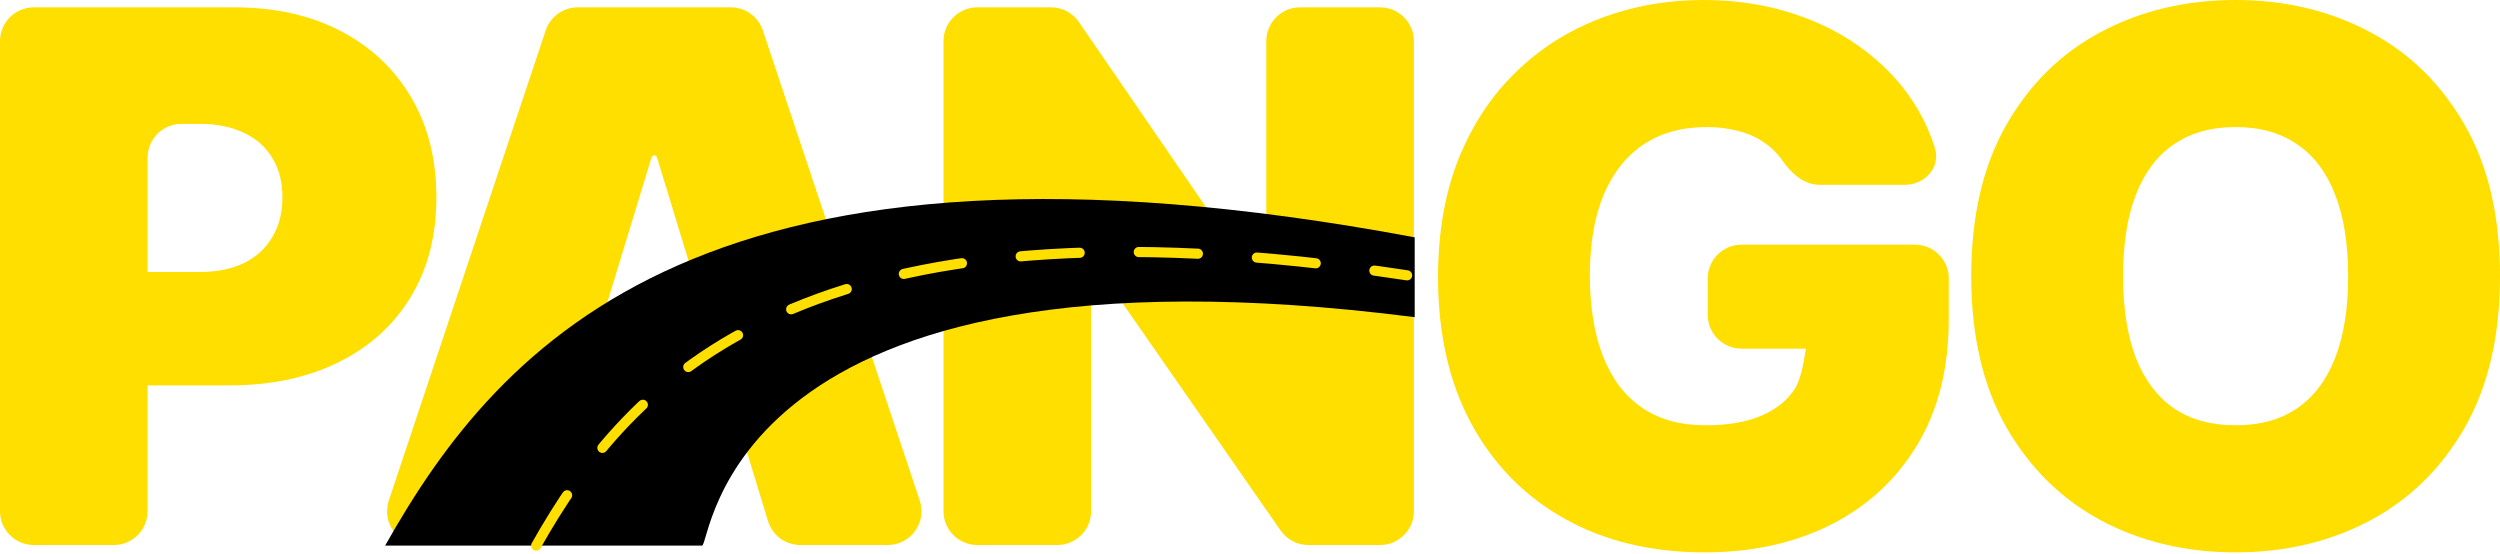 <svg width="740" height="164" viewBox="0 0 740 164" fill="none" xmlns="http://www.w3.org/2000/svg">
<path d="M10 161.324C4.477 161.324 0 156.847 0 151.324V12.176C0 6.653 4.477 2.176 10 2.176H69.457C81.4 2.176 91.85 4.507 100.807 9.17C109.764 13.832 116.73 20.386 121.707 28.83C126.683 37.274 129.171 47.144 129.171 58.437C129.171 69.835 126.604 79.704 121.471 88.044C116.39 96.385 109.24 102.809 100.021 107.316C90.854 111.823 80.142 114.077 67.885 114.077H36.4C30.877 114.077 26.4 109.6 26.4 104.077V90.507C26.4 84.984 30.877 80.507 36.4 80.507H59.085C64.219 80.507 68.593 79.626 72.207 77.865C75.873 76.051 78.676 73.487 80.614 70.171C82.604 66.856 83.6 62.944 83.6 58.437C83.6 53.878 82.604 49.993 80.614 46.781C78.676 43.517 75.873 41.03 72.207 39.321C68.593 37.559 64.219 36.679 59.085 36.679H53.685C48.163 36.679 43.685 41.156 43.685 46.679V151.324C43.685 156.847 39.208 161.324 33.685 161.324H10Z" fill="#FFDF00"/>
<path d="M159.997 154.243C158.713 158.45 154.831 161.324 150.433 161.324H124.573C117.746 161.324 112.926 154.634 115.087 148.158L161.527 9.01C162.889 4.928 166.709 2.176 171.012 2.176H216.317C220.619 2.176 224.44 4.928 225.802 9.01L272.241 148.158C274.403 154.634 269.583 161.324 262.756 161.324H236.896C232.498 161.324 228.616 158.45 227.332 154.243L194.476 46.605C194.367 46.248 194.038 46.004 193.664 46.004C193.291 46.004 192.961 46.248 192.852 46.605L159.997 154.243ZM149.036 108.535C149.036 103.012 153.513 98.535 159.036 98.535H227.664C233.187 98.535 237.664 103.012 237.664 108.535V120.862C237.664 126.385 233.187 130.862 227.664 130.862H159.036C153.513 130.862 149.036 126.385 149.036 120.862V108.535Z" fill="#FFDF00"/>
<path d="M408.503 2.176C414.026 2.176 418.503 6.653 418.503 12.176V151.324C418.503 156.847 414.026 161.324 408.503 161.324H387.273C383.999 161.324 380.932 159.721 379.062 157.033L324.088 77.975C323.973 77.808 323.783 77.709 323.58 77.709C323.238 77.709 322.961 77.986 322.961 78.328V151.324C322.961 156.847 318.484 161.324 312.961 161.324H289.275C283.753 161.324 279.275 156.847 279.275 151.324V12.176C279.275 6.653 283.753 2.176 289.275 2.176H311.097C314.392 2.176 317.475 3.799 319.341 6.515L373.315 85.123C373.469 85.346 373.723 85.48 373.994 85.48C374.449 85.48 374.818 85.111 374.818 84.656V12.176C374.818 6.653 379.295 2.176 384.818 2.176H408.503Z" fill="#FFDF00"/>
<path d="M538.609 54.707C534.013 54.707 530.271 51.362 527.643 47.592C527.617 47.554 527.591 47.517 527.565 47.48C526.098 45.356 524.265 43.569 522.065 42.118C519.917 40.616 517.403 39.502 514.522 38.777C511.693 38 508.577 37.611 505.172 37.611C497.839 37.611 491.579 39.347 486.394 42.818C481.26 46.289 477.332 51.288 474.608 57.816C471.937 64.343 470.601 72.218 470.601 81.439C470.601 90.764 471.884 98.742 474.451 105.374C477.017 112.005 480.841 117.082 485.922 120.605C491.003 124.127 497.315 125.889 504.858 125.889C511.51 125.889 517.036 124.93 521.436 123.014C525.889 121.097 529.215 118.377 531.415 114.854C533.332 111.785 534.182 105.216 534.571 103.061C534.595 102.93 534.708 102.946 534.706 103.079C534.706 103.145 534.652 103.198 534.586 103.198H515.486C509.964 103.198 505.486 98.721 505.486 93.198V82.425C505.486 76.902 509.964 72.425 515.486 72.425H566.829C572.352 72.425 576.829 76.902 576.829 82.425V94.494C576.829 109 573.712 121.408 567.479 131.717C561.298 141.975 552.76 149.849 541.865 155.341C531.022 160.78 518.582 163.5 504.544 163.5C488.882 163.5 475.132 160.21 463.294 153.631C451.456 147.052 442.21 137.675 435.558 125.5C428.958 113.326 425.658 98.846 425.658 82.061C425.658 68.902 427.675 57.246 431.708 47.092C435.794 36.938 441.451 28.364 448.68 21.37C455.908 14.324 464.263 9.014 473.744 5.44C483.225 1.813 493.386 0 504.229 0C513.763 0 522.615 1.347 530.786 4.041C539.01 6.683 546.265 10.465 552.55 15.386C558.888 20.256 563.996 26.033 567.872 32.715C569.918 36.243 571.541 39.952 572.74 43.84C574.49 49.513 569.774 54.707 563.838 54.707H538.609Z" fill="#FFDF00"/>
<path d="M740 81.75C740 99.468 736.516 114.414 729.55 126.588C722.583 138.711 713.181 147.906 701.343 154.175C689.505 160.392 676.305 163.5 661.743 163.5C647.076 163.5 633.824 160.366 621.986 154.097C610.2 147.777 600.824 138.555 593.858 126.433C586.943 114.258 583.486 99.364 583.486 81.75C583.486 64.032 586.943 49.112 593.858 36.989C600.824 24.815 610.2 15.62 621.986 9.403C633.824 3.134 647.076 0 661.743 0C676.305 0 689.505 3.134 701.343 9.403C713.181 15.62 722.583 24.815 729.55 36.989C736.516 49.112 740 64.032 740 81.75ZM695.057 81.75C695.057 72.218 693.774 64.188 691.207 57.66C688.693 51.081 684.948 46.107 679.972 42.74C675.048 39.321 668.972 37.611 661.743 37.611C654.515 37.611 648.412 39.321 643.436 42.74C638.512 46.107 634.767 51.081 632.2 57.66C629.686 64.188 628.429 72.218 628.429 81.75C628.429 91.282 629.686 99.338 632.2 105.918C634.767 112.445 638.512 117.418 643.436 120.838C648.412 124.205 654.515 125.889 661.743 125.889C668.972 125.889 675.048 124.205 679.972 120.838C684.948 117.418 688.693 112.445 691.207 105.918C693.774 99.338 695.057 91.282 695.057 81.75Z" fill="#FFDF00"/>
<path d="M418.75 70.25C209.705 31.172 148.125 100.872 114 161.5L207.784 161.5C210.648 161.5 213.5 67.634 418.75 93.884V70.25Z" fill="black"/>
<path d="M158.703 161.5C186.165 112.945 237.25 54.25 416.5 81.5" stroke="#FFDF00" stroke-width="3" stroke-linecap="round" stroke-dasharray="17.5 17.5"/>
</svg>
